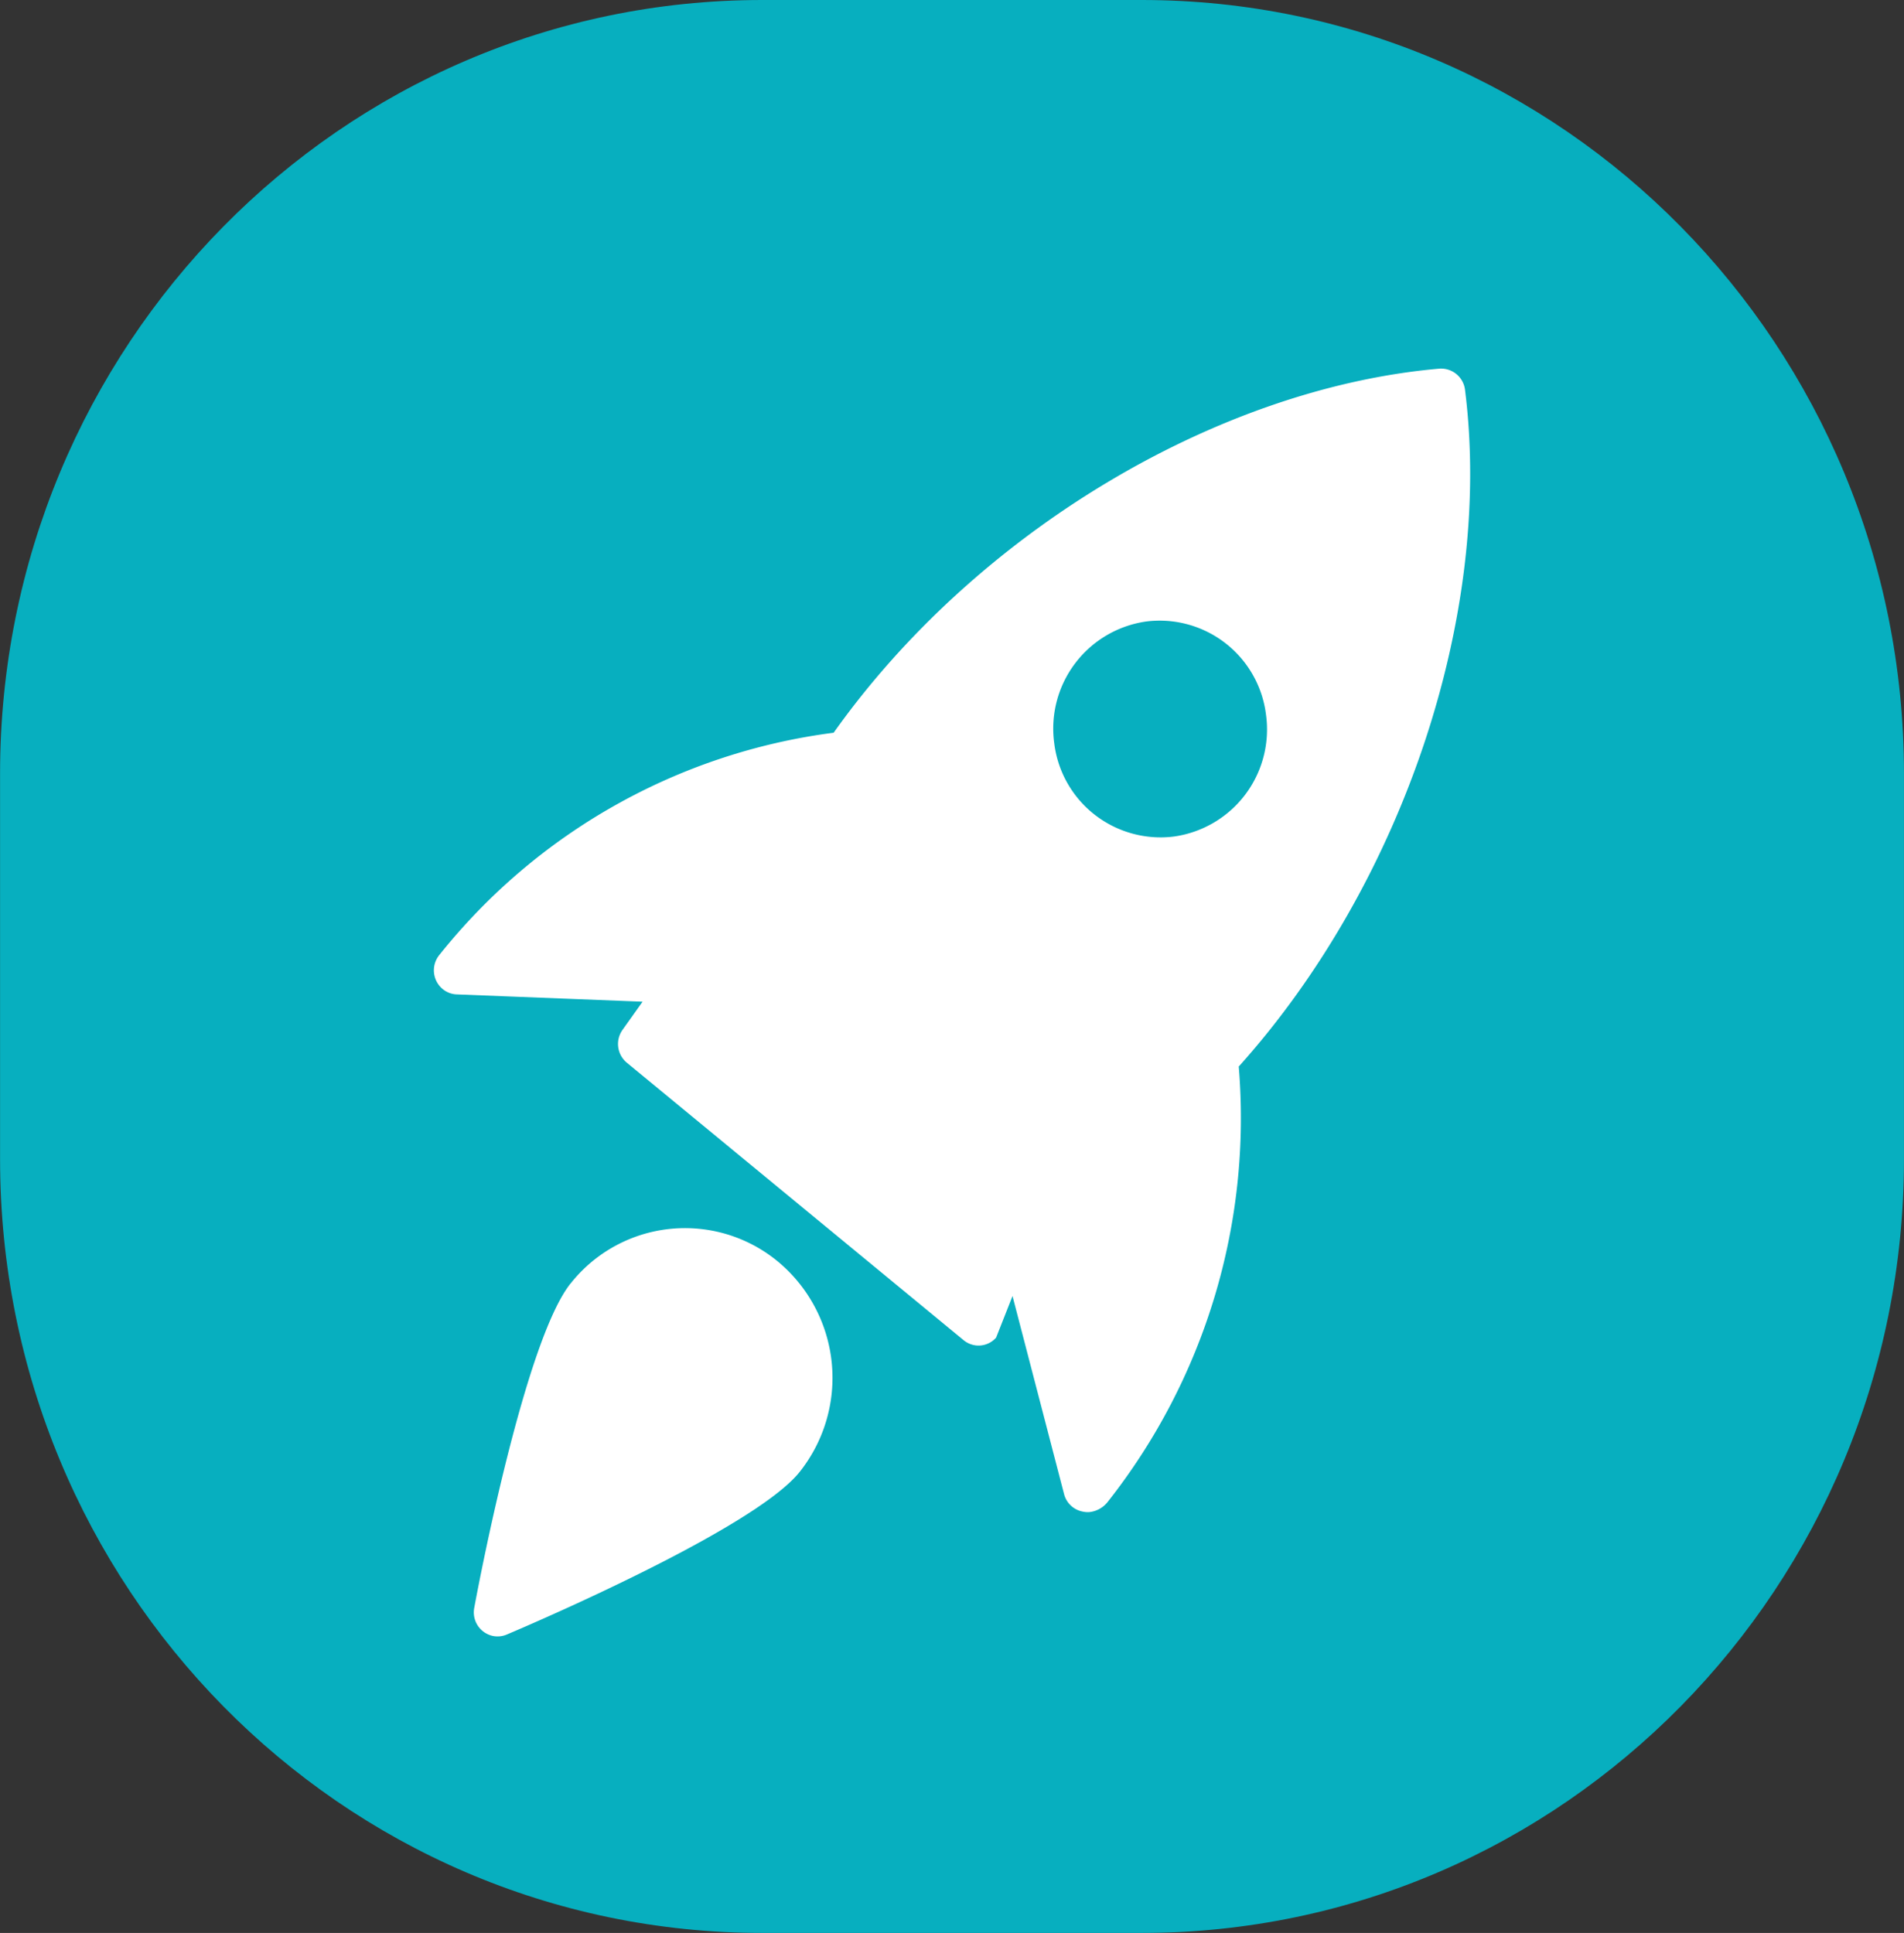 <svg id="Group_4229" data-name="Group 4229" xmlns="http://www.w3.org/2000/svg" width="119.806" height="121.623" viewBox="0 0 119.806 121.623">
  <rect x="0" y="0" width="119.806" height="121.623" fill="#333333" stroke="none"/>
  <path id="Path_35797" data-name="Path 35797" d="M45.045,0H21.153C-5.333,0-26.8,21.8-26.8,48.675V72.931c0,26.894,21.471,48.692,47.957,48.692H45.045C71.533,121.623,93,99.825,93,72.931V48.675C93,21.8,71.533,0,45.045,0" transform="translate(26.804)" fill="#07afbf"/>
  <g id="Group_4230" data-name="Group 4230" transform="translate(27.299 23.194)">
    <path id="Path_35814" data-name="Path 35814" d="M39.667,0C25.656,1.225,10.479,10.328,1.553,22.908a37.95,37.95,0,0,0-24.8,13.971,1.531,1.531,0,0,0,.174,2.136,1.462,1.462,0,0,0,.927.359l11.676.458L-11.729,41.6a1.532,1.532,0,0,0,.273,2.075L9.723,61.124a1.474,1.474,0,0,0,2.053-.155l1.032-2.616,3.257,12.51a1.5,1.5,0,0,0,1.179,1.056,1.377,1.377,0,0,0,.432.024,1.689,1.689,0,0,0,1.1-.611,38.984,38.984,0,0,0,8.267-27.419C37.346,32.445,43.066,15.48,41.281,1.335A1.518,1.518,0,0,0,39.667,0" transform="translate(23.604 0.002)" fill="#fff"/>
  </g>
  <g id="Group_4231" data-name="Group 4231" transform="translate(29.815 77.274)">
    <path id="Path_35815" data-name="Path 35815" d="M3.818,2.181C.966,5.749-1.929,20.864-2.243,22.582a1.516,1.516,0,0,0,1.174,1.783,1.528,1.528,0,0,0,.456.019,1.53,1.53,0,0,0,.418-.11c1.582-.67,15.552-6.65,18.418-10.221A9.514,9.514,0,0,0,16.864.808,9.178,9.178,0,0,0,3.818,2.186Z" transform="translate(2.272 1.298)" fill="#fff"/>
  </g>
  <g id="Group_4232" data-name="Group 4232" transform="translate(66.278 39.046)">
    <path id="Path_35816" data-name="Path 35816" d="M9.088,4.03A6.8,6.8,0,0,1,3.3,11.684,6.741,6.741,0,0,1-4.239,5.811,6.806,6.806,0,0,1,1.549-1.846,6.742,6.742,0,0,1,9.088,4.03" transform="translate(4.297 1.905)" fill="#07afbf"/>
  </g>
</svg>
